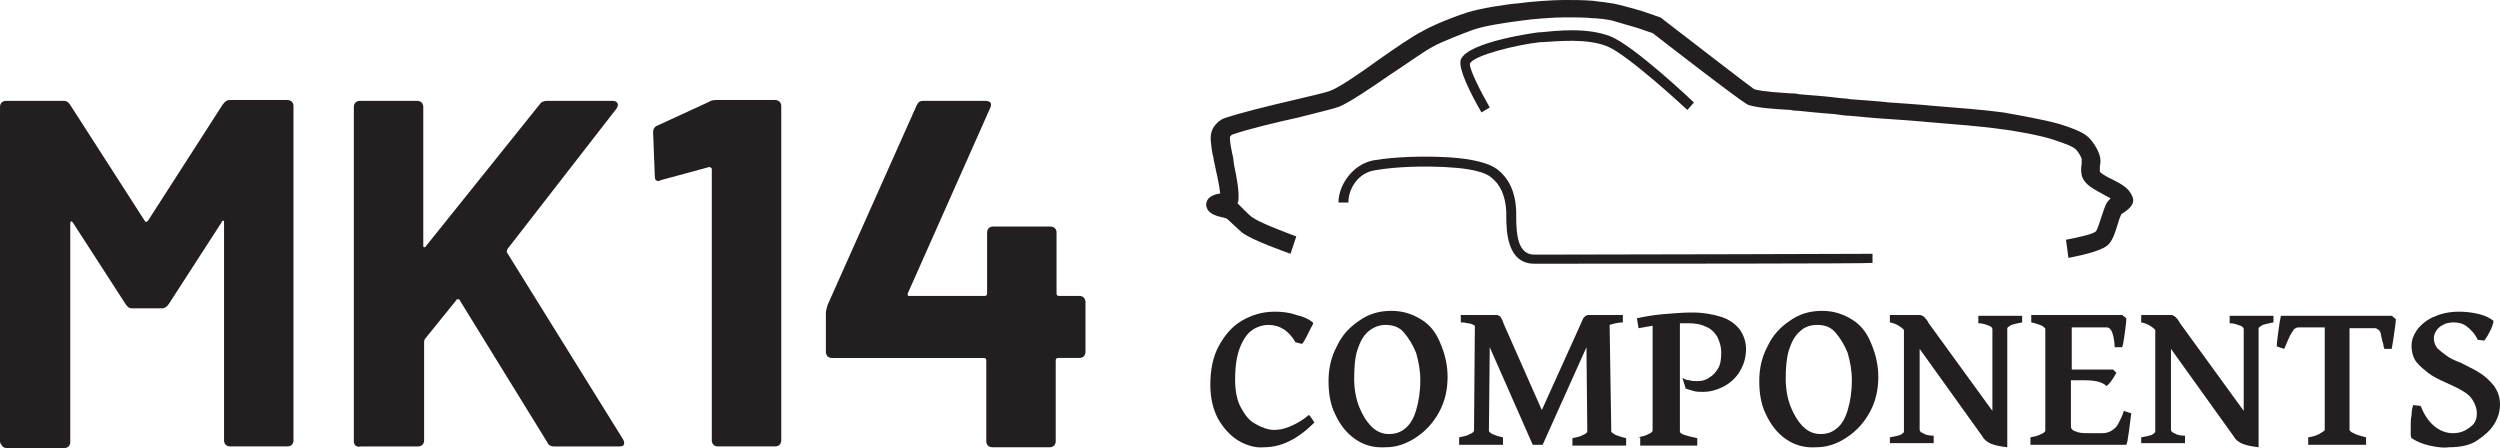 <?xml version="1.0" encoding="utf-8"?>
<!-- Generator: Adobe Illustrator 19.0.0, SVG Export Plug-In . SVG Version: 6.00 Build 0)  -->
<svg version="1.1" id="Layer_1" xmlns="http://www.w3.org/2000/svg" xmlns:xlink="http://www.w3.org/1999/xlink" x="0px" y="0px"
	 viewBox="-292 787.4 302.4 54.2" style="enable-background:new -292 787.4 302.4 54.2;" xml:space="preserve">
<style type="text/css">
	.st0{fill:#231F20;}
</style>
<g id="XMLID_27_">
	<path id="XMLID_28_" class="st0" d="M-264.2,799.5h7c0.2,0,0.4,0.1,0.5,0.2c0.1,0.1,0.2,0.3,0.2,0.5v40.5c0,0.2-0.1,0.4-0.2,0.5
		c-0.1,0.1-0.3,0.2-0.5,0.2h-7c-0.2,0-0.4-0.1-0.5-0.2c-0.1-0.1-0.2-0.3-0.2-0.5v-26.4c0-0.2,0-0.2-0.1-0.2c-0.1,0-0.2,0.1-0.2,0.2
		l-6.4,9.9c-0.2,0.3-0.5,0.5-0.8,0.5h-3.6c-0.4,0-0.6-0.2-0.8-0.5l-6.4-9.9c-0.1-0.1-0.2-0.2-0.2-0.1c-0.1,0-0.1,0.1-0.1,0.3v26.4
		c0,0.2-0.1,0.4-0.2,0.5c-0.1,0.1-0.3,0.2-0.5,0.2h-7c-0.2,0-0.4-0.1-0.5-0.2c-0.2-0.3-0.3-0.4-0.3-0.6v-40.5c0-0.2,0.1-0.4,0.2-0.5
		c0.1-0.1,0.3-0.2,0.5-0.2h7c0.4,0,0.6,0.2,0.8,0.5l9,14c0.1,0.2,0.2,0.2,0.4,0l9-14C-264.8,799.7-264.6,799.5-264.2,799.5z"/>
	<path id="XMLID_30_" class="st0" d="M-249,841.3c-0.1-0.1-0.2-0.3-0.2-0.5v-40.5c0-0.2,0.1-0.4,0.2-0.5c0.1-0.1,0.3-0.2,0.5-0.2h7
		c0.2,0,0.4,0.1,0.5,0.2c0.1,0.1,0.2,0.3,0.2,0.5v16.8c0,0.1,0,0.2,0.1,0.2c0.1,0,0.2,0,0.2-0.1l13.8-17.2c0.2-0.3,0.5-0.4,0.9-0.4
		h7.9c0.3,0,0.5,0.1,0.6,0.3c0.1,0.2,0,0.4-0.1,0.6l-13.2,17c-0.1,0.2-0.1,0.3-0.1,0.4l14.1,22.7c0.1,0.2,0.1,0.4,0.1,0.4
		c0,0.3-0.2,0.4-0.6,0.4h-7.9c-0.4,0-0.7-0.2-0.8-0.5l-10.6-17.2c0-0.1-0.1-0.1-0.2-0.1c-0.1,0-0.2,0-0.2,0.1l-3.8,4.7
		c-0.1,0.2-0.1,0.3-0.1,0.4v11.9c0,0.2-0.1,0.4-0.2,0.5s-0.3,0.2-0.5,0.2h-7C-248.6,841.5-248.8,841.4-249,841.3z"/>
	<path id="XMLID_34_" class="st0" d="M-205.4,799.5h7.2c0.2,0,0.4,0.1,0.5,0.2c0.1,0.1,0.2,0.3,0.2,0.5v40.5c0,0.2-0.1,0.4-0.2,0.5
		c-0.1,0.1-0.3,0.2-0.5,0.2h-7c-0.2,0-0.4-0.1-0.5-0.2c-0.1-0.1-0.2-0.3-0.2-0.5v-32.8c0-0.1,0-0.2-0.1-0.2
		c-0.1-0.1-0.2-0.1-0.2-0.1l-5.9,1.6l-0.2,0.1c-0.4,0-0.5-0.2-0.5-0.7l-0.2-5.2c0-0.4,0.2-0.7,0.5-0.8l6.3-2.9
		C-206.1,799.6-205.8,799.5-205.4,799.5z"/>
	<path id="XMLID_36_" class="st0" d="M-160.9,823.4c0.1,0.1,0.2,0.3,0.2,0.5v6.1c0,0.2-0.1,0.4-0.2,0.5c-0.1,0.1-0.3,0.2-0.5,0.2
		h-2.6c-0.2,0-0.3,0.1-0.3,0.3v9.8c0,0.2-0.1,0.4-0.2,0.5c-0.1,0.1-0.3,0.2-0.5,0.2h-7c-0.2,0-0.4-0.1-0.5-0.2
		c-0.1-0.1-0.2-0.3-0.2-0.5V831c0-0.2-0.1-0.3-0.3-0.3h-18.4c-0.2,0-0.4-0.1-0.5-0.2c-0.1-0.1-0.2-0.3-0.2-0.5v-4.8
		c0-0.2,0.1-0.5,0.2-0.9l10.8-24.2c0.2-0.4,0.4-0.5,0.8-0.5h7.5c0.3,0,0.5,0.1,0.6,0.2c0.1,0.1,0.1,0.4,0,0.6l-10,22.5
		c0,0.1,0,0.2,0,0.2c0,0.1,0.1,0.1,0.2,0.1h9.1c0.2,0,0.3-0.1,0.3-0.3v-7.4c0-0.2,0.1-0.4,0.2-0.5c0.1-0.1,0.3-0.2,0.5-0.2h7
		c0.2,0,0.4,0.1,0.5,0.2c0.1,0.1,0.2,0.3,0.2,0.5v7.4c0,0.2,0.1,0.3,0.3,0.3h2.6C-161.2,823.2-161,823.3-160.9,823.4z"/>
</g>
<g id="XMLID_1_">
	<path id="XMLID_2_" class="st0" d="M-142.2,840.7c-1-0.6-1.8-1.5-2.5-2.7c-0.6-1.2-0.9-2.5-0.9-4.1c0-1.7,0.3-3.3,1-4.6
		c0.7-1.3,1.6-2.4,2.8-3.1c1.2-0.7,2.5-1.1,4-1.1c0.9,0,1.8,0.1,2.6,0.4c0.9,0.2,1.5,0.5,2,0.9c0.1,0,0,0.3-0.2,0.6
		c-0.2,0.4-0.4,0.8-0.6,1.2s-0.4,0.7-0.5,0.8l-0.8-0.2c-0.8-1.4-1.9-2.1-3.3-2.1c-0.6,0-1.3,0.2-1.9,0.6c-0.6,0.4-1.1,1.1-1.5,2.1
		s-0.6,2.3-0.6,3.9c0,1.3,0.2,2.5,0.7,3.4s1,1.6,1.8,2c0.7,0.4,1.5,0.7,2.2,0.7c0.6,0,1.2-0.1,1.9-0.4c0.7-0.3,1.5-0.7,2.3-1.4
		c0.1,0,0.2,0.2,0.5,0.6c0.1,0.2,0.2,0.3,0.2,0.3c-2,2-4,3-6.1,3C-140.1,841.6-141.2,841.3-142.2,840.7z"/>
	<path id="XMLID_4_" class="st0" d="M-128.1,840.5c-1-0.7-1.8-1.7-2.4-3c-0.6-1.2-0.8-2.6-0.8-4c0-1.5,0.3-2.9,1-4.2
		c0.6-1.3,1.5-2.3,2.7-3.1c1.1-0.8,2.4-1.2,3.9-1.2c1.4,0,2.6,0.4,3.7,1.1s1.8,1.7,2.3,3c0.5,1.2,0.8,2.5,0.8,3.9
		c0,1.5-0.3,2.9-1,4.2c-0.7,1.3-1.6,2.3-2.8,3.1c-1.2,0.8-2.4,1.2-3.7,1.2C-125.9,841.6-127.1,841.2-128.1,840.5z M-126.5,827.5
		c-0.6,0.5-1,1.3-1.3,2.2s-0.4,2.1-0.4,3.5c0,1.2,0.2,2.4,0.6,3.4s0.9,1.8,1.5,2.4s1.3,0.9,2.1,0.9s1.4-0.2,2-0.7
		c0.6-0.5,1-1.2,1.3-2.2c0.3-1,0.5-2.2,0.5-3.6c0-1.2-0.2-2.2-0.5-3.3c-0.4-1-0.9-1.8-1.5-2.5c-0.6-0.7-1.4-0.9-2.2-0.9
		C-125.2,826.7-125.9,827-126.5,827.5z"/>
	<path id="XMLID_10_" class="st0" d="M-97.1,839.6c0,0.1,0.2,0.2,0.5,0.4c0.3,0.1,0.8,0.3,1.3,0.4v0.9h-6.5v-0.9
		c0.5-0.1,1-0.2,1.3-0.4c0.3-0.1,0.5-0.3,0.5-0.4l-0.1-10.2l-5.3,11.8h-1.2l-5.2-11.8l-0.1,10.1c0,0.1,0.1,0.2,0.4,0.4
		c0.3,0.1,0.7,0.3,1.3,0.4v0.9h-5.3v-0.9c0.5-0.1,1-0.2,1.3-0.4c0.3-0.1,0.5-0.3,0.5-0.4l0.1-12.7c-0.3-0.2-0.6-0.3-0.9-0.3
		c-0.3-0.1-0.6-0.1-0.8-0.1v-0.9h4.3c0.1,0,0.2,0,0.3,0.1c0.1,0,0.2,0.1,0.3,0.3c0.1,0.1,0.2,0.4,0.3,0.7l4.6,10.4l4.7-10.4
		c0.1-0.3,0.3-0.6,0.3-0.7c0.1-0.1,0.2-0.2,0.3-0.3c0.1,0,0.2-0.1,0.3-0.1h4.2v0.9c-0.4,0-1,0.1-1.6,0.3L-97.1,839.6z"/>
	<path id="XMLID_12_" class="st0" d="M-93.9,840.3c0.5-0.1,1-0.2,1.3-0.4c0.3-0.1,0.5-0.3,0.5-0.4v-12.7c-0.6,0.1-1.2,0.2-1.7,0.3
		l-0.2-1.2c0.9-0.2,2-0.4,3.2-0.5c1.2-0.1,2.4-0.2,3.5-0.2c1.3,0,2.4,0.2,3.4,0.5c1,0.3,1.7,0.8,2.3,1.5c0.5,0.7,0.8,1.5,0.8,2.4
		c0,1.1-0.3,2-0.8,2.8s-1.2,1.4-2,1.8s-1.6,0.6-2.4,0.6c-0.4,0-0.8,0-1.1-0.1c-0.4-0.1-0.7-0.2-1-0.3l-0.4-1.3
		c0.3,0.2,0.6,0.3,0.9,0.3c0.3,0.1,0.5,0.1,0.9,0.1c0.5,0,1-0.1,1.4-0.4c0.4-0.2,0.8-0.6,1.1-1.1s0.4-1.1,0.4-1.9s-0.2-1.4-0.5-2
		c-0.3-0.5-0.8-1-1.4-1.2c-0.6-0.3-1.3-0.4-2.1-0.4c-0.2,0-0.6,0-1,0v13.1c0,0.3,0.7,0.5,2.1,0.8v0.9h-6.9v-1L-93.9,840.3
		L-93.9,840.3z"/>
	<path id="XMLID_14_" class="st0" d="M-76,840.5c-1-0.7-1.8-1.7-2.4-3c-0.6-1.2-0.8-2.6-0.8-4c0-1.5,0.3-2.9,1-4.2
		c0.6-1.3,1.5-2.3,2.7-3.1c1.1-0.8,2.4-1.2,3.9-1.2c1.4,0,2.6,0.4,3.7,1.1s1.8,1.7,2.3,3c0.5,1.2,0.8,2.5,0.8,3.9
		c0,1.5-0.3,2.9-1,4.2c-0.7,1.3-1.6,2.3-2.8,3.1c-1.2,0.8-2.4,1.2-3.7,1.2C-73.8,841.6-75,841.2-76,840.5z M-74.3,827.5
		c-0.6,0.5-1,1.3-1.3,2.2c-0.3,1-0.4,2.1-0.4,3.5c0,1.2,0.2,2.4,0.6,3.4s0.9,1.8,1.5,2.4s1.3,0.9,2.1,0.9s1.4-0.2,2-0.7
		s1-1.2,1.3-2.2s0.5-2.2,0.5-3.6c0-1.2-0.2-2.2-0.5-3.3c-0.4-1-0.9-1.8-1.5-2.5s-1.4-0.9-2.2-0.9C-73.1,826.7-73.8,827-74.3,827.5z"
		/>
	<path id="XMLID_17_" class="st0" d="M-63.4,840.3c0.6-0.1,1-0.2,1.3-0.3c0.3-0.2,0.4-0.3,0.4-0.4v-12.3c-0.5-0.5-1.1-0.8-1.7-0.9
		v-0.9h3.5c0.2,0,0.3,0,0.4,0.1c0.1,0,0.2,0.1,0.3,0.2c0.1,0.1,0.3,0.3,0.5,0.7l7.7,10.6v-9.9c0-0.1-0.1-0.3-0.4-0.4
		s-0.7-0.3-1.3-0.3v-0.9h5.3v0.8c-0.5,0.1-1,0.2-1.3,0.3c-0.3,0.2-0.5,0.3-0.5,0.4v14.4c-0.8-0.1-1.4-0.2-1.9-0.4s-0.9-0.5-1.1-0.9
		l-7.6-10.6v9.8c0,0.1,0.1,0.3,0.4,0.4c0.3,0.2,0.7,0.3,1.3,0.3v0.9h-5.3L-63.4,840.3L-63.4,840.3z"/>
	<path id="XMLID_19_" class="st0" d="M-46.4,841.2v-0.9c0.5-0.1,1-0.2,1.3-0.4c0.3-0.1,0.5-0.3,0.5-0.4v-12.3c0-0.1-0.1-0.2-0.4-0.4
		c-0.3-0.1-0.7-0.3-1.3-0.4v-0.9h11l0.5,0.4c0,0.5-0.1,1.1-0.2,1.9s-0.2,1.3-0.3,1.6h-0.9c-0.1-1.6-0.4-2.4-1-2.4h-4.2v5.1h5
		l0.4,0.4c-0.5,0.9-0.9,1.4-1.2,1.6c-0.3-0.3-0.6-0.4-0.9-0.5c-0.3-0.1-0.9-0.2-1.6-0.2h-1.8v5.6c0,0.2,0.1,0.3,0.2,0.4
		c0.1,0.1,0.4,0.2,0.7,0.3c0.4,0.1,0.9,0.1,1.6,0.1h1.2c0.5,0,0.9-0.1,1.2-0.3s0.6-0.4,0.8-0.8c0.2-0.4,0.5-0.9,0.7-1.6l0.9,0.3
		c-0.1,0.7-0.2,1.5-0.3,2.3c-0.1,0.8-0.2,1.3-0.3,1.5C-34.8,841.2-46.4,841.2-46.4,841.2z"/>
	<path id="XMLID_21_" class="st0" d="M-33,840.3c0.6-0.1,1-0.2,1.3-0.3c0.3-0.2,0.4-0.3,0.4-0.4v-12.3c-0.5-0.5-1.1-0.8-1.7-0.9
		v-0.9h3.5c0.2,0,0.3,0,0.4,0.1c0.1,0,0.2,0.1,0.3,0.2c0.1,0.1,0.3,0.3,0.5,0.7l7.7,10.6v-9.9c0-0.1-0.1-0.3-0.4-0.4
		s-0.7-0.3-1.3-0.3v-0.9h5.3v0.8c-0.5,0.1-1,0.2-1.3,0.3c-0.3,0.2-0.5,0.3-0.5,0.4v14.4c-0.8-0.1-1.4-0.2-1.9-0.4s-0.9-0.5-1.1-0.9
		l-7.6-10.6v9.8c0,0.1,0.1,0.3,0.4,0.4c0.3,0.2,0.7,0.3,1.3,0.3v0.9H-33V840.3z"/>
	<path id="XMLID_23_" class="st0" d="M-12.8,840.3c0.7-0.1,1.2-0.3,1.5-0.5c0.3-0.2,0.5-0.3,0.5-0.4V827H-14c-0.2,0-0.3,0.1-0.5,0.2
		c-0.1,0.2-0.3,0.4-0.5,0.8c-0.2,0.4-0.4,0.9-0.7,1.6l-0.9-0.3c0-0.5,0.1-1.1,0.2-1.9c0.1-0.8,0.2-1.4,0.3-1.8h13.4l0.5,0.4
		c0,0.4-0.1,1-0.2,1.7s-0.2,1.4-0.3,1.9h-0.9c0-0.1-0.1-0.3-0.1-0.4s0-0.2-0.1-0.4c-0.1-0.5-0.2-0.8-0.2-1c-0.1-0.2-0.1-0.4-0.3-0.5
		c-0.1-0.1-0.3-0.2-0.4-0.2h-3.1v12.3c0,0.1,0.2,0.3,0.5,0.4c0.3,0.2,0.8,0.3,1.5,0.5v0.9h-7V840.3L-12.8,840.3z"/>
	<path id="XMLID_25_" class="st0" d="M1.9,841.3c-0.9-0.2-1.6-0.5-2.2-0.9c0,0-0.1-0.2-0.1-0.4c0-0.3,0-0.6,0-1c0-0.5,0-0.9,0.1-1.4
		c0-0.5,0.1-0.9,0.2-1.2l0.9,0.1c0.4,1,0.9,1.8,1.6,2.4c0.7,0.6,1.5,0.9,2.3,0.9c0.5,0,1-0.1,1.4-0.3c0.4-0.2,0.8-0.5,1.1-0.8
		c0.3-0.4,0.4-0.8,0.4-1.3c0-0.6-0.2-1.1-0.5-1.6s-0.7-0.8-1.2-1.1c-0.5-0.3-1.1-0.6-2-1c-0.9-0.4-1.7-0.8-2.2-1.2
		c-0.5-0.4-1-0.8-1.4-1.3s-0.6-1.2-0.6-2c0-0.6,0.2-1.2,0.6-1.8c0.4-0.6,1.1-1.2,1.9-1.6c0.9-0.4,1.9-0.7,3.2-0.7
		c0.9,0,1.7,0.1,2.5,0.3c0.8,0.2,1.3,0.5,1.7,0.8v0.1c0,0.2-0.1,0.4-0.2,0.7c-0.1,0.3-0.3,0.6-0.5,1c-0.2,0.3-0.3,0.5-0.4,0.6
		l-0.8-0.1c-0.3-0.7-0.8-1.2-1.3-1.6s-1.1-0.5-1.6-0.5s-1,0.1-1.3,0.3c-0.4,0.2-0.6,0.4-0.8,0.7c-0.2,0.3-0.3,0.6-0.3,0.9
		c0,0.4,0.1,0.8,0.4,1.2c0.3,0.3,0.7,0.6,1.1,0.9c0.4,0.3,1,0.6,1.8,0.9c1,0.5,1.8,0.9,2.4,1.3c0.6,0.4,1.1,0.9,1.6,1.5
		c0.4,0.6,0.7,1.3,0.7,2.2c0,0.8-0.2,1.6-0.7,2.4s-1.2,1.4-2.1,2c-0.9,0.6-2.1,0.8-3.4,0.8C3.6,841.6,2.8,841.5,1.9,841.3z"/>
</g>
<g id="XMLID_87_">
	<path id="XMLID_7_" class="st0" d="M-41.8,818.6l-0.3-2.2c1.6-0.3,3.3-0.7,3.6-1c0.2-0.2,0.5-1.2,0.7-1.8s0.4-1.2,0.6-1.6
		c0.1-0.2,0.3-0.4,0.5-0.6c-0.3-0.2-0.6-0.3-0.9-0.5c-1.1-0.6-2.1-1.1-2.5-2c-0.2-0.5-0.2-1.1-0.1-1.7c0-0.2,0-0.5,0-0.6
		c-0.1-0.3-0.5-1-0.8-1.2c-0.2-0.2-0.8-0.5-2.6-1.1c-1.5-0.5-4.7-1.1-6.5-1.3c-2-0.3-5.8-0.6-8.3-0.8l-1.1-0.1
		c-1.1-0.1-2.5-0.2-4-0.3c-1.8-0.1-3.6-0.3-4.8-0.4c-0.5,0-1.1-0.1-1.8-0.2c-1.5-0.1-3.4-0.3-4.4-0.4c-0.2,0-0.5,0-0.9-0.1
		c-1.6-0.1-3.8-0.2-5.1-0.6c-0.2-0.1-0.5-0.1-11.6-8.7c-0.4-0.1-1.4-0.5-2.1-0.7c-0.3-0.1-1.8-0.5-2.4-0.7c-0.9-0.3-2.4-0.4-2.8-0.4
		c-0.8-0.1-2.5-0.1-3.3-0.1c-1.4,0-4,0.2-5.3,0.4c-1.6,0.2-4.4,0.6-5.8,1.1c-1.1,0.4-3.7,1.4-4.8,2c-1.3,0.7-3.2,2.1-5.2,3.4
		c-2.6,1.8-5,3.4-6.2,3.9c-0.8,0.3-2.6,0.7-4.9,1.3c-2.7,0.6-6.1,1.4-8.1,2.1c-0.1,0.1-0.2,0.2-0.2,0.2c-0.1,0.3,0.1,1.4,0.2,1.8
		c0,0.2,0.1,0.4,0.1,0.5c0.1,0.3,0.1,0.8,0.2,1.3c0.3,1.4,0.6,3,0.5,4.1c0,0.2-0.1,0.3-0.1,0.4c0.2,0.2,0.5,0.5,0.8,0.8
		s0.7,0.7,1,0.9c0.8,0.6,3.7,1.7,5.3,2.3l-0.7,2.1c-0.5-0.2-4.6-1.6-5.9-2.6c-0.3-0.3-0.8-0.7-1.2-1.1c-0.2-0.2-0.5-0.5-0.7-0.6
		c-0.1,0-0.3-0.1-0.4-0.1c-0.9-0.2-1.9-0.5-2-1.5c0-1,1-1.3,1.7-1.4c-0.1-0.8-0.3-1.9-0.5-2.7c-0.1-0.5-0.2-1-0.3-1.4
		c0-0.1,0-0.3-0.1-0.5c-0.2-1.2-0.4-2.2-0.1-3c0.2-0.6,0.9-1.3,1.5-1.5c2.1-0.7,5.4-1.5,8.4-2.2c2-0.5,4-0.9,4.6-1.2
		c1-0.4,3.5-2.1,5.7-3.7c2-1.4,4-2.8,5.4-3.5c1.2-0.7,4-1.8,5.3-2.2c1.6-0.5,4.8-1,6.2-1.1c1.3-0.2,4.1-0.4,5.5-0.4
		c0.8,0,2.6,0,3.5,0.1c0.6,0.1,2.1,0.2,3.2,0.5c0.5,0.1,2.2,0.6,2.6,0.7c0.9,0.3,2.3,0.8,2.3,0.8l0.2,0.1l0.1,0.1
		c3.9,3,10.1,7.8,11.1,8.5c1.1,0.3,3.1,0.4,4.5,0.5c0.3,0,0.6,0,0.9,0.1c1,0.1,2.9,0.2,4.4,0.4c0.7,0.1,1.4,0.1,1.8,0.2
		c1.2,0.1,3,0.2,4.8,0.4c1.5,0.1,3,0.2,4.1,0.3l1.1,0.1c2.5,0.2,6.4,0.5,8.5,0.8c1.7,0.3,5.1,0.9,6.8,1.4c1.3,0.4,2.7,0.9,3.4,1.5
		c0.6,0.5,1.3,1.6,1.5,2.4c0.1,0.4,0.1,0.8,0,1.2c0,0.2,0,0.5,0,0.7c0.2,0.2,1,0.7,1.5,0.9c1,0.5,1.9,1,2.3,1.8
		c0.5,0.8,0.2,1.5-0.9,2.2c-0.1,0.1-0.2,0.1-0.3,0.2c-0.1,0.2-0.3,0.7-0.4,1.1c-0.4,1.3-0.7,2.2-1.3,2.7
		C-38.1,817.9-40.9,818.4-41.8,818.6z"/>
	<path id="XMLID_8_" class="st0" d="M-112.8,801c-1.1-1.9-2.9-5.3-2.5-6.4c0.9-2.2,9.4-3.3,9.5-3.3h0.2c2-0.2,5.6-0.6,8.4,0.5
		c2.8,1.1,9.8,7.7,10.1,8l-0.8,0.9c-0.1-0.1-7.2-6.7-9.7-7.7s-6-0.6-7.9-0.5h-0.2c-2.8,0.3-8.1,1.6-8.5,2.6
		c-0.1,0.6,1.2,3.2,2.4,5.3L-112.8,801z"/>
	<path id="XMLID_9_" class="st0" d="M-106.4,819.3c-3.3,0-3.4-3.9-3.4-5.8c0-0.2,0-0.3,0-0.5c-0.1-1.9-0.7-3.3-1.9-4.2
		s-3.8-1.1-5.6-1.2c-2.1-0.1-5.6-0.1-8.4,0.4c-2,0.3-3.2,2.2-3.2,3.9h-1.2c0-2.1,1.7-4.6,4.2-5.1c2.9-0.5,6.5-0.5,8.6-0.4
		c2.1,0.1,4.8,0.4,6.3,1.4c1.5,1.1,2.3,2.8,2.4,5.1c0,0.2,0,0.4,0,0.6c0,2.3,0.2,4.7,2.2,4.7l0,0c10.9,0,40.6-0.1,40.9-0.1v1.1
		C-65.7,819.3-95.4,819.3-106.4,819.3L-106.4,819.3z"/>
</g>
</svg>
